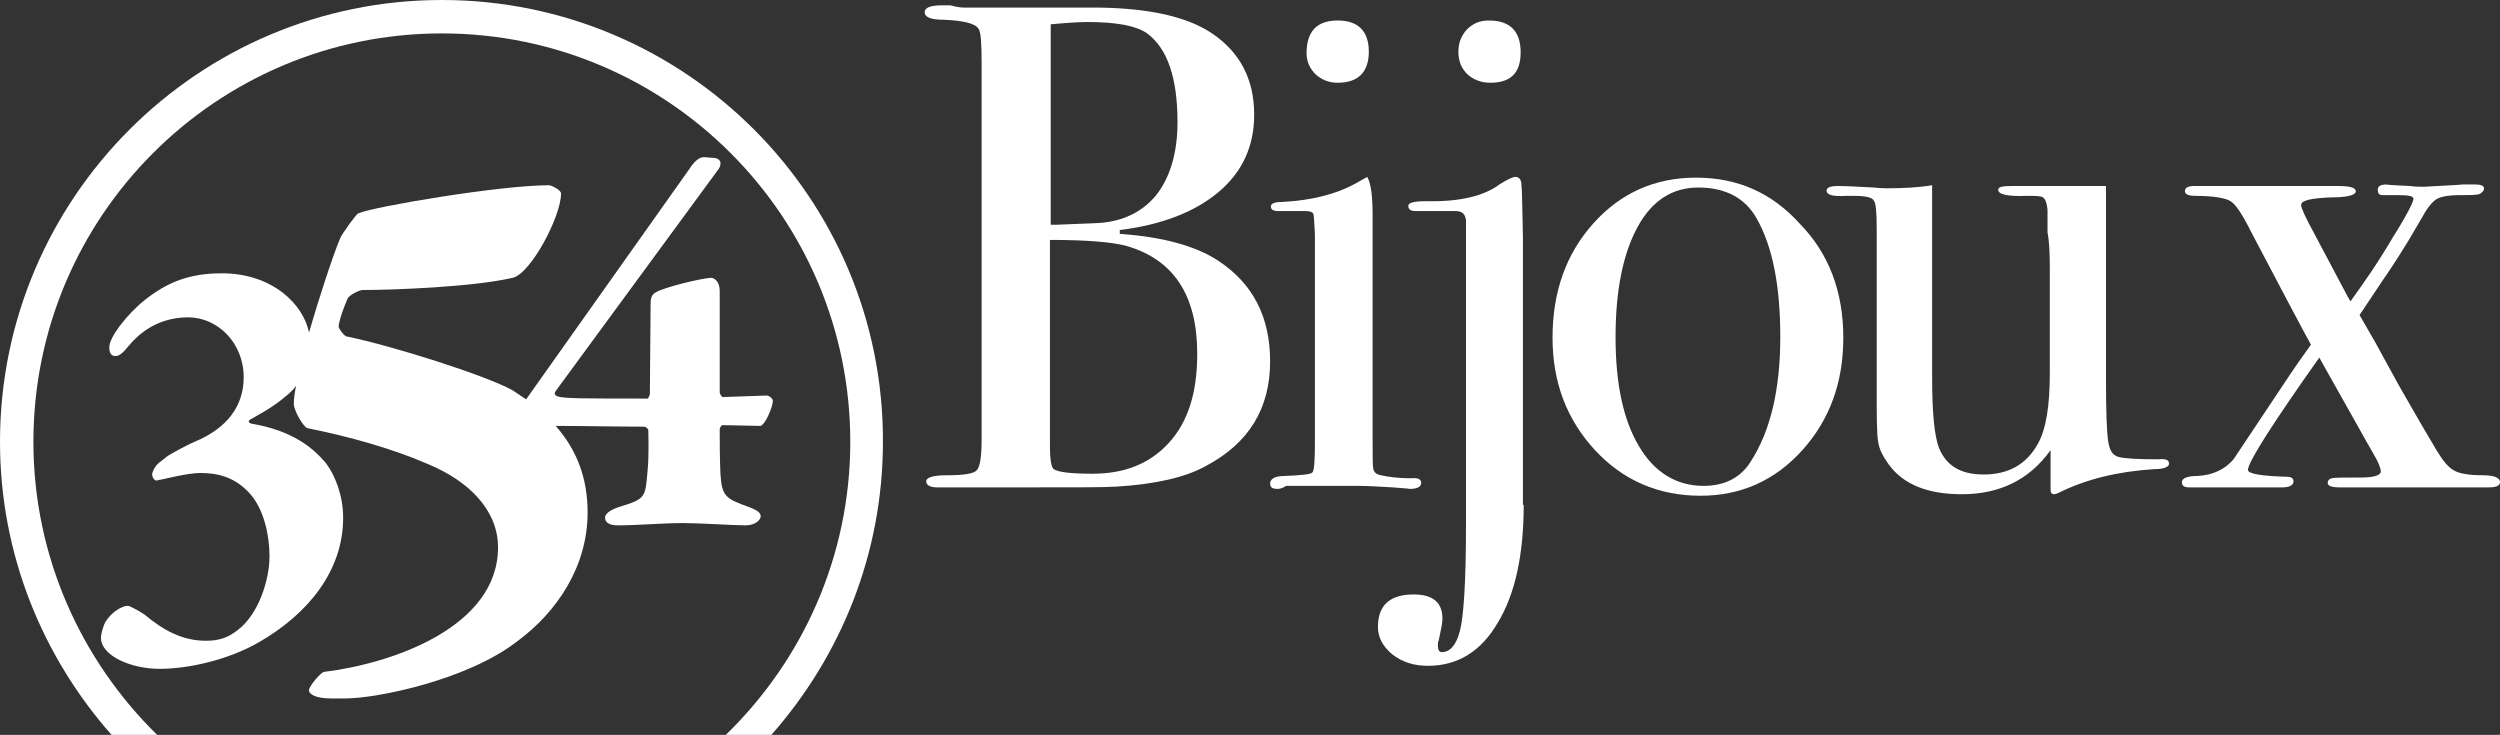 <?xml version="1.0" encoding="utf-8"?>
<!-- Generator: Adobe Illustrator 20.1.0, SVG Export Plug-In . SVG Version: 6.00 Build 0)  -->
<!DOCTYPE svg PUBLIC "-//W3C//DTD SVG 1.1//EN" "http://www.w3.org/Graphics/SVG/1.1/DTD/svg11.dtd">
<svg version="1.1" id="Livello_1" xmlns="http://www.w3.org/2000/svg" xmlns:xlink="http://www.w3.org/1999/xlink" x="0px" y="0px"
	 width="329.3px" height="96.8px" viewBox="0 0 329.3 96.8" style="enable-background:new 0 0 329.3 96.8;" xml:space="preserve">
<rect x="0" y="0" width="329.3" height="96.8" fill="#333333" stroke="none"/>
<style type="text/css">
	.st0{fill:#FFFFFF;}
</style>
<path class="st0" d="M101,52.1l-5.8,0.2c-0.1,0-0.4-0.4-0.4-0.6V38.3c0-1.3-0.8-1.7-1.1-1.7c-1.2,0-6.4,1.3-7.3,1.9
	c-0.6,0.3-0.7,0.9-0.7,1.4l-0.1,12c0,0.1-0.2,0.6-0.3,0.6c-8.6,0-11.1,0-11.9-0.3C73,52,73,51.8,73.2,51.5l21.5-29.3
	c0.2-0.3,0.2-0.6,0.2-0.8c0-0.1-0.2-0.6-0.9-0.6l-1.3-0.1c-0.6,0-1.2,0.6-1.5,1L69.3,52.6c-0.6-0.4-1.2-0.8-1.8-1.2
	c-3.4-1.9-15.6-5.8-21.9-7.1c-0.3-0.1-1-1-1-1.3c0.1-1,0.8-2.8,1.2-3.7c0.1-0.3,1.4-1.1,2-1.1c4,0,14.5-0.4,19.7-1.6
	c2.4-0.5,6.4-8.1,6.4-11.1c0-0.5-1.3-1.1-1.6-1.1c-6.4,0-23,2.8-25.1,3.7c-0.2,0-2.1,2.6-2.4,3.3c-1,2.4-2.7,7.6-4.1,12.4
	C40,40.2,36,36,29.2,36c-4.3,0-7.2,1.2-10.1,3.5c-2.3,1.8-4.8,5-4.7,6.3c0,0.6,0.2,1.1,0.8,1.1c0.5,0,1-0.4,1.8-1.4
	c2.1-2.5,4.8-3.7,7.8-3.7c3.8,0,7.3,3.3,7.3,7.9c0,3.7-2.1,6.7-6.5,8.5c-0.9,0.4-3.2,1.6-3.7,2c-0.5,0.5-1.4,0.8-1.8,2
	c-0.2,0.5,0.2,1.1,0.5,1.1c1.1-0.2,4.1-1,5.8-1c2.4,0,4.6,0.6,6.5,2.7c1.9,2.1,2.6,5.6,2.6,8.3c0,3-1.4,7.6-4.2,9.7
	c-1.4,1.1-2.6,1.4-4.2,1.4c-3.1,0-5.6-1.4-8-3.4c-0.4-0.3-1.9-1.2-2.3-1.2c-0.7,0-2.1,0.8-2.9,2.1c-0.2,0.3-0.6,1.5-0.6,2.1
	c0,2.4,4,4.1,7.7,4.1c3.9,0,9.1-1.2,13.1-3.5c6.6-3.8,11.1-9.5,11.1-16.4c0-3-1.1-5.6-2.2-7.1c-1.7-2.1-4.5-4.4-9.9-5.3
	c-0.4-0.1-0.4-0.4-0.2-0.5c2.9-1.6,3.8-2.3,5.1-3.4c0.3-0.3,0.7-0.6,1-1.1c-0.2,1-0.3,1.8-0.3,2.4c0,0.9,1.3,3.1,1.8,3.2
	c5.5,1.1,11.2,2.7,15.8,4.7c5.6,2.3,9.3,6.2,9.3,11c0,10.5-13.9,15.3-22.9,16.4c-0.4,0-2,1.9-2,2.4c0,0.6,1,1.1,2.9,1.1h1.9
	c4.1,0,16-2.4,22.6-7.5c5.3-3.9,9.3-9.9,9.3-17c0-4.5-1.4-8.2-4.2-11.4c3.3,0,7.8,0.1,11.6,0.1c0.3,0,0.6,0.3,0.6,0.5
	c0,0.5,0.1,3.2-0.1,5.3c-0.3,3.4-0.2,3.7-3.5,4.7c-1,0.3-2.1,0.8-2.1,1.5c0,0.7,0.7,1,1.7,1c2.6,0,5.8-0.3,8.6-0.3
	c2.2,0,6.6,0.3,8.2,0.3c1.4,0,2-0.8,2-1.2c0-0.6-0.8-0.9-1.5-1.2c-3.1-1.1-3.6-1.4-3.8-4.3c-0.1-2-0.1-4.9-0.1-6
	c0.1-0.3,0.2-0.5,0.4-0.5l5,0.1c0.7-0.3,1.6-2.6,1.6-3.3C101.8,52.5,101.3,52.1,101,52.1z"/>
<path class="st0" d="M167.3,47.6c0,6.2-2.8,10.8-8.5,13.8c-2.7,1.5-6.7,2.4-11.8,2.7c-1.4,0.1-5.5,0.1-12.4,0.1h-11.1
	c-1,0-1.5-0.3-1.5-0.8c0-0.5,0.9-0.8,2.8-0.8c2.2,0,3.5-0.2,3.9-0.7c0.4-0.5,0.6-1.8,0.6-4.1V8.4c0-2.7-0.1-4.2-0.4-4.6
	c-0.4-0.7-2-1.1-4.6-1.2c-1.6,0-2.5-0.3-2.5-1c0-0.6,0.8-0.9,2.3-0.9c0.1,0,0.4,0,1.1,0c0.7,0.2,1.3,0.3,1.8,0.3h17.8
	c6.6,0.1,11.5,1.2,14.7,3.3c3.8,2.5,5.7,6.1,5.7,10.8c0,4.1-1.5,7.5-4.7,10.2c-3.1,2.6-7.4,4.3-13,5v0.5c5.5,0.4,9.8,1.5,12.9,3.5
	C165,37.3,167.3,41.7,167.3,47.6z M155.1,16.1c0-5.8-1.3-9.7-4-11.7c-1.4-1-4-1.5-7.9-1.5c-1,0-2.6,0.1-4.8,0.3v26.4h0.8l5-0.2
	c3.5-0.1,6.2-1.4,8.1-3.7C154.1,23.4,155.1,20.2,155.1,16.1z M157.7,46.6c0-7.7-3.1-12.4-9.3-14.2c-1.8-0.5-5.2-0.8-10.1-0.8v27.2
	c0,1.8,0.2,2.8,0.5,3c0.6,0.4,2.3,0.6,5.1,0.6c4.2,0,7.5-1.3,10-4C156.5,55.6,157.7,51.7,157.7,46.6z"/>
<path class="st0" d="M187.2,63.6c0,0.5-0.5,0.8-1.5,0.8c0.1,0-0.7-0.1-2.2-0.2c-1.8-0.1-3.3-0.2-4.6-0.2h-9.5
	c-0.3,0.2-0.7,0.4-1.1,0.4c-0.7,0-1-0.2-1-0.7c0-0.6,0.6-1,1.8-1c2.3-0.1,3.6-0.2,3.8-0.5c0.2-0.3,0.3-1.5,0.3-3.8V30.9
	c-0.1-1.5-0.1-2.4-0.2-2.7c-0.1-0.3-0.5-0.4-1.1-0.4h-2.6c-0.2,0-0.5,0-0.9,0c-0.7,0-1-0.2-1-0.6c0-0.4,0.5-0.6,1.5-0.6
	c4-0.2,7.5-1.1,10.3-2.8l0.9-0.5c0.5,0.9,0.7,2.6,0.7,5c0-0.1,0,0.2,0,0.9c0,0.7,0,1.9,0,3.5v24.8c0,2.4,0,3.9,0.1,4.3
	c0.1,0.4,0.4,0.7,1,0.8c0.9,0.2,2.2,0.4,4,0.4C186.7,62.9,187.2,63.1,187.2,63.6z M180.3,6.8c0,2.7-1.4,4.1-4.1,4.1
	c-1.2,0-2.1-0.4-2.9-1.1c-0.8-0.8-1.2-1.7-1.2-2.8c0-2.9,1.4-4.3,4.1-4.3S180.3,4.1,180.3,6.8z"/>
<path class="st0" d="M200.7,66.5c0,6.5-1.1,11.7-3.4,15.5c-2.2,3.8-5.3,5.7-9.2,5.7c-1.9,0-3.4-0.5-4.7-1.5c-1.2-1-1.9-2.2-1.9-3.6
	c0-2.9,1.6-4.3,4.7-4.3c2.6,0,3.8,1.1,3.8,3.2c0,0.5-0.2,1.5-0.5,2.9c-0.1,0.1-0.1,0.4-0.1,0.7c0,0.5,0.2,0.8,0.5,0.8
	c1.1,0,1.9-0.9,2.4-2.8c0.5-1.9,0.8-6.5,0.8-14V29c-0.1-0.8-0.5-1.2-1.4-1.2h-1c-0.2,0-1.6,0-4.2,0c-0.7,0-1-0.2-1-0.7
	c0-0.4,0.8-0.6,2.4-0.6c4.4,0.1,7.6-0.7,9.6-2.2c1.1-0.7,1.8-1,2.1-1c0.5,0,0.8,0.4,0.8,1c0.1,0.7,0.1,3,0.2,6.9v10.8
	c0,1,0,2.3,0,3.9c0,1.3,0,2.3,0,2.8V66.5z M200.3,6.9c0,2.7-1.3,4-4,4c-1.2,0-2.2-0.4-3-1.1c-0.8-0.8-1.2-1.7-1.2-3
	c0-1.2,0.4-2.1,1.1-2.9c0.8-0.8,1.7-1.2,2.9-1.2C198.9,2.7,200.3,4.1,200.3,6.9z"/>
<path class="st0" d="M242.8,44.5c0,5.9-1.8,10.8-5.4,14.8c-3.6,4-8.1,6-13.4,6c-5.5,0-10.2-2-13.9-6c-3.7-4-5.6-8.9-5.6-14.8
	c0-6.1,1.8-11.1,5.4-15.1c3.6-4,8.1-6,13.5-6c5.5,0,10,2,13.7,6.1C240.9,33.4,242.8,38.4,242.8,44.5z M234.5,44.4
	c0-6.7-1-11.9-3.1-15.6c-1.5-2.7-4.1-4.1-7.7-4.1c-3.4,0-6.1,1.7-8,5.2c-1.9,3.5-2.9,8.3-2.9,14.5c0,6.1,1,10.9,3.1,14.4
	c2,3.4,4.9,5.2,8.5,5.2c2.8,0,4.9-1.1,6.2-3.2C233.2,56.8,234.5,51.3,234.5,44.4z"/>
<path class="st0" d="M285.7,61.1c0,0.4-0.7,0.7-2,0.7c-4.7,0.3-8.9,1.3-12.5,3.1c-0.2,0.1-0.5,0.2-0.6,0.2c-0.4,0-0.5-0.2-0.5-0.7
	v-5.1c-2.8,3.9-6.7,5.8-11.7,5.8c-4.5,0-7.7-1.3-9.6-3.9c-0.8-1.1-1.3-2.1-1.4-3c-0.2-0.9-0.2-3.4-0.2-7.3V30.1
	c0-2.1-0.1-3.4-0.4-3.7c-0.2-0.4-1.1-0.6-2.5-0.6h-1.2c-1.6,0.1-2.5-0.1-2.5-0.7c0-0.4,0.5-0.6,1.5-0.6c1.1,0,2.7,0.1,4.7,0.2
	c1,0.1,1.6,0.1,1.8,0.1c2.1,0,4.1-0.1,5.9-0.4v25.3c0,4.7,0.3,7.7,0.9,9.3c1,2.4,2.9,3.5,5.9,3.5c3.2,0,5.6-1.3,7.1-4
	c1.1-1.9,1.6-5,1.6-9.3V35.2c0-2.1-0.1-3.6-0.3-4.6v-3c-0.1-0.9-0.3-1.4-0.6-1.6c-0.3-0.2-1-0.2-2.1-0.2c-2.6,0.1-3.8-0.2-3.8-0.8
	c0-0.4,0.6-0.5,1.9-0.5h0.8c0.5,0,2.1,0,4.8,0c3.6,0,5.9,0,6.7,0v25.4c0,4.4,0.1,7.1,0.3,8.3c0.2,1.2,0.6,1.8,1.4,2
	c0.8,0.2,2.4,0.3,5.1,0.3C285.4,60.4,285.7,60.6,285.7,61.1z"/>
<path class="st0" d="M329.3,63.5c0,0.5-0.5,0.7-1.6,0.7c-0.3,0-0.6,0-1,0c-0.4,0-0.8,0-1.4,0h-9c-2.2,0-4.1,0-5.5,0
	c-1,0-1.9,0-2.6,0c-1.1,0-1.6-0.2-1.6-0.6c0-0.3,0.2-0.5,0.5-0.6c0.4-0.1,1.7-0.1,3.9-0.1c1.7,0,2.6-0.3,2.6-0.8
	c0-0.4-0.3-1.2-0.9-2.2c-1.5-2.6-3.7-6.6-6.7-11.9l-0.5-0.9c-6.3,8.9-9.4,13.8-9.4,14.8c0,0.5,1.7,0.8,5.1,0.9
	c0.6,0,0.9,0.2,0.9,0.6c0,0.5-0.5,0.8-1.5,0.8c-0.4,0-1,0-2,0c-1,0-2.2,0-3.7,0h-0.8c-0.9,0-1.6,0-2.4,0h-1.8c-0.8,0-1.3,0-1.5,0
	c-0.7,0-1-0.2-1-0.7c0-0.5,0.7-0.8,2-0.8c2.1-0.1,3.7-0.9,4.8-2.2l7.6-11.4c0.4-0.6,1.3-1.9,2.6-3.7c-1-1.8-3.6-6.7-7.8-14.7
	c-1.2-2.4-2.1-3.8-2.8-4.2c-0.6-0.4-2.2-0.7-4.6-0.7c-0.9,0-1.4-0.2-1.4-0.6c0-0.5,0.4-0.7,1.3-0.7h10.3c1,0,2.4,0,4.2,0
	c2,0,3.4,0,4.3,0c1.6,0,2.4,0.2,2.4,0.7s-1.1,0.8-3.2,0.8c-2.7,0.1-4,0.4-4,1c0,0.4,0.6,1.7,1.7,3.7c1.9,3.6,3.4,6.4,4.4,8.3
	l0.4,0.7c1.8-2.5,3.7-5.2,5.5-8.3c1.9-3,2.8-4.8,2.8-5.2c0-0.4-0.7-0.5-2.2-0.5h-1.9c-0.4,0-0.6-0.2-0.6-0.7s0.4-0.7,1.2-0.7
	c-0.4,0,0.7,0.1,3.1,0.2c0.6,0.1,1.2,0.1,1.8,0.1c3.8-0.2,5.4-0.3,4.9-0.3h1c0.4,0,0.7,0,0.9,0c0.7,0,1.1,0.2,1.1,0.5
	c0,0.3-0.2,0.5-0.5,0.7c-0.3,0.2-1.2,0.2-2.5,0.2c-1.8,0-2.9,0.2-3.5,0.7s-1.1,1.2-1.7,2.3l-1.7,2.9c-0.8,1.3-1.9,3.1-3.5,5.4
	l-3,4.5l1.5,2.6c0.5,0.8,1.7,3.1,3.7,6.7c1,1.7,2.6,4.6,5,8.6c0.8,1.3,1.5,2.2,2.3,2.6c0.7,0.4,2,0.6,3.7,0.6S329.3,63,329.3,63.5z"
	/>
<path class="st0" d="M20.7,96.8C10.7,87,4.4,73.3,4.4,58.2c0-29.7,24.1-53.8,53.8-53.8c29.7,0,53.8,24.1,53.8,53.8
	c0,15.1-6.3,28.8-16.4,38.6h6c9.1-10.3,14.7-23.8,14.7-38.6C116.4,26.1,90.3,0,58.2,0C26.1,0,0,26.1,0,58.2C0,73,5.6,86.5,14.7,96.8
	H20.7z"/>
</svg>
